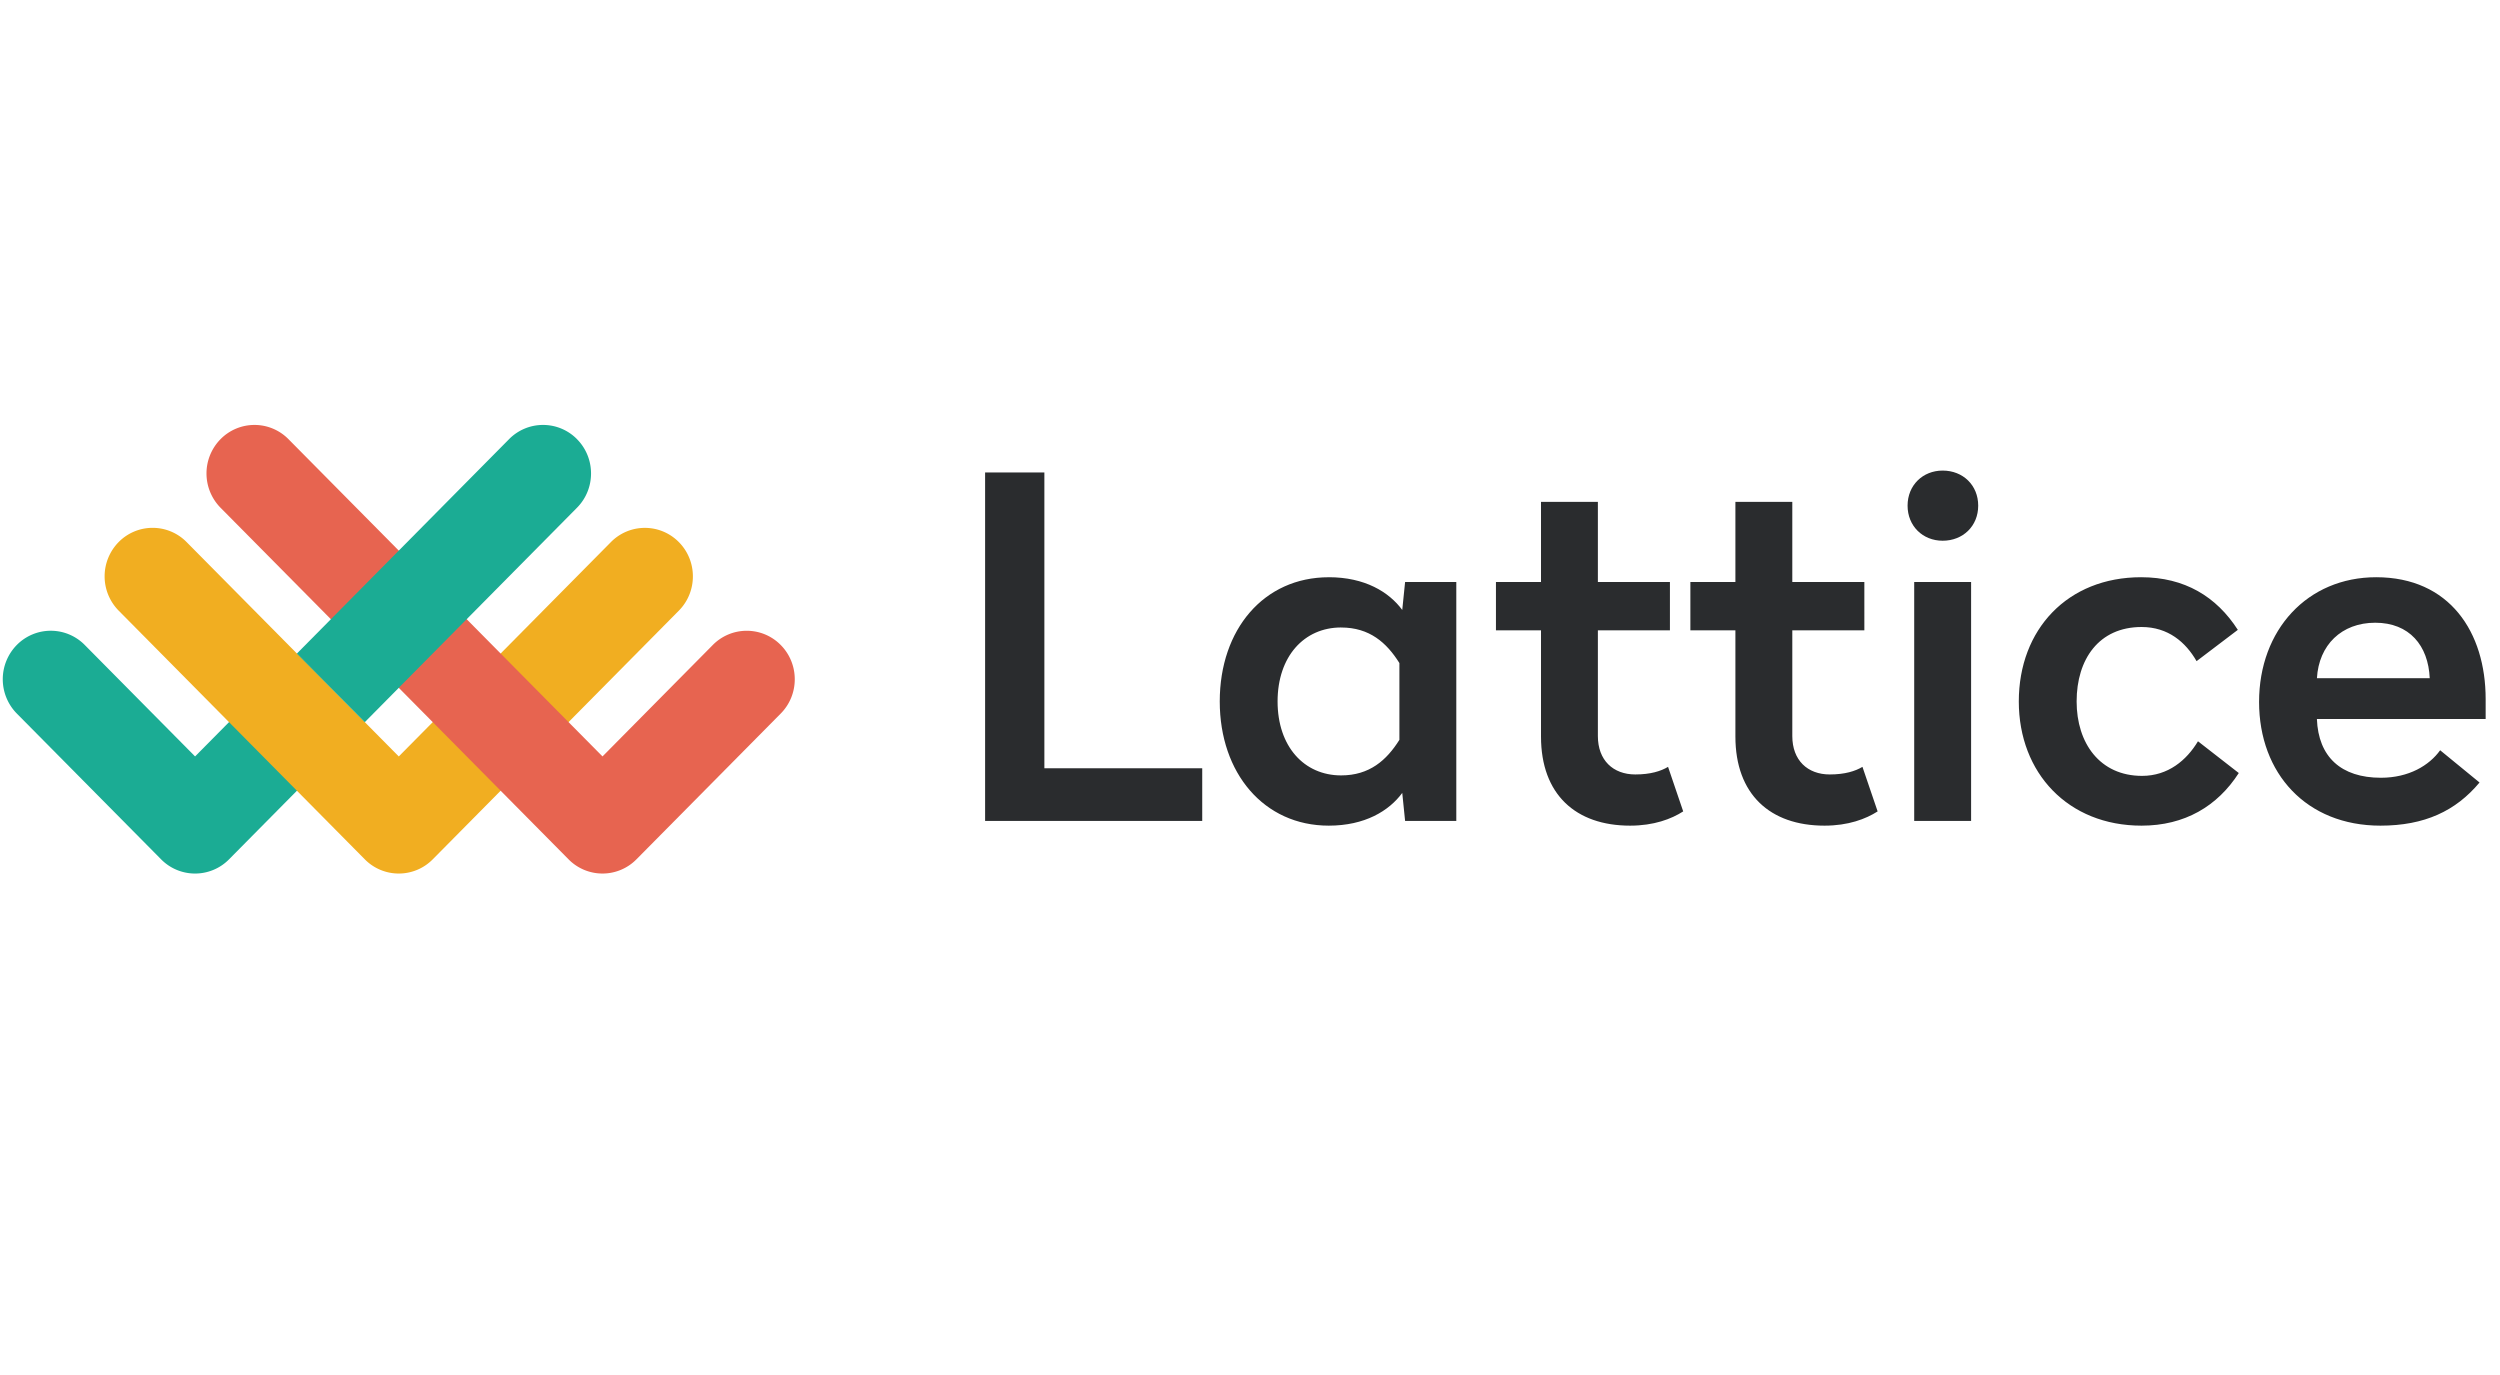 <svg xmlns="http://www.w3.org/2000/svg" width="100" height="55"><g fill="none" fill-rule="evenodd"><path fill="#2A2C2E" fill-rule="nonzero" d="M41.775 18.899h-2.371v13.937h8.685v-2.105h-6.314zM53.15 23.09c-2.597 0-4.36 2.085-4.36 4.968 0 2.863 1.763 4.968 4.36 4.968 1.442 0 2.409-.588 2.94-1.309l.114 1.12h2.048v-9.558h-2.048l-.114 1.119c-.531-.72-1.498-1.309-2.94-1.309zm.494 2.01c1.138 0 1.82.606 2.332 1.422v3.072c-.512.815-1.194 1.422-2.332 1.422-1.48 0-2.541-1.157-2.541-2.958 0-1.802 1.062-2.959 2.54-2.959zm10.27-5.026H61.64v3.205h-1.802v1.934h1.802v4.248c0 2.313 1.384 3.565 3.565 3.565.948 0 1.65-.266 2.123-.57l-.606-1.782c-.285.171-.702.304-1.309.304-.891 0-1.498-.569-1.498-1.536v-4.229h2.882V23.28h-2.882v-3.205zm7.778 0h-2.276v3.205h-1.801v1.934h1.801v4.248c0 2.313 1.385 3.565 3.565 3.565.948 0 1.65-.266 2.124-.57l-.607-1.782c-.284.171-.701.304-1.308.304-.891 0-1.498-.569-1.498-1.536v-4.229h2.882V23.28h-2.882v-3.205zm7.152 3.205h-2.276v9.557h2.276V23.28zm-1.138-4.456c-.796 0-1.403.588-1.403 1.403 0 .815.607 1.403 1.403 1.403.815 0 1.422-.588 1.422-1.403 0-.815-.607-1.403-1.422-1.403zm7.938 4.266c-2.94 0-4.892 2.086-4.892 4.969 0 2.863 1.972 4.968 4.91 4.968 1.727 0 3.036-.778 3.889-2.105l-1.632-1.27c-.454.758-1.194 1.384-2.237 1.384-1.688 0-2.617-1.309-2.617-2.977 0-1.688.891-2.978 2.598-2.978 1.062 0 1.764.607 2.2 1.366l1.65-1.252c-.853-1.327-2.124-2.105-3.869-2.105zm9.403 0c-2.75 0-4.684 2.105-4.684 4.988 0 2.863 1.896 4.949 4.854 4.949 1.764 0 3.015-.588 3.964-1.726l-1.575-1.29c-.436.608-1.251 1.1-2.37 1.1-1.592 0-2.503-.834-2.56-2.35h6.75v-.797c0-2.674-1.44-4.874-4.38-4.874zm-.038 1.82c1.365 0 2.123.911 2.18 2.22h-4.512c.075-1.328.985-2.22 2.332-2.22z"/><path fill="#1BAC94" d="M7.803 30.257l-4.414-4.459a1.907 1.907 0 00-2.716 0 1.955 1.955 0 000 2.744l5.772 5.832c.75.757 1.966.757 2.716 0l5.432-5.49-2.716-2.743-4.074 4.116z"/><path fill="#F1AE21" d="M24.437 21.683l-8.486 8.575-8.488-8.576a1.906 1.906 0 00-2.716 0 1.955 1.955 0 000 2.744l9.846 9.948c.75.757 1.966.757 2.716 0l9.844-9.947c.75-.758.75-1.986 0-2.744a1.907 1.907 0 00-2.716 0z"/><path fill="#E76450" d="M31.228 28.543l-5.77 5.83a1.906 1.906 0 01-2.716 0L8.822 20.31a1.955 1.955 0 010-2.744 1.906 1.906 0 012.716 0L24.1 30.257l4.412-4.458a1.907 1.907 0 012.716 0c.75.758.75 1.987 0 2.744z"/><path fill="#1BAC94" d="M23.08 17.566a1.907 1.907 0 00-2.717 0l-8.486 8.575 2.716 2.744 8.486-8.575c.75-.757.75-1.986 0-2.744z"/></g></svg>